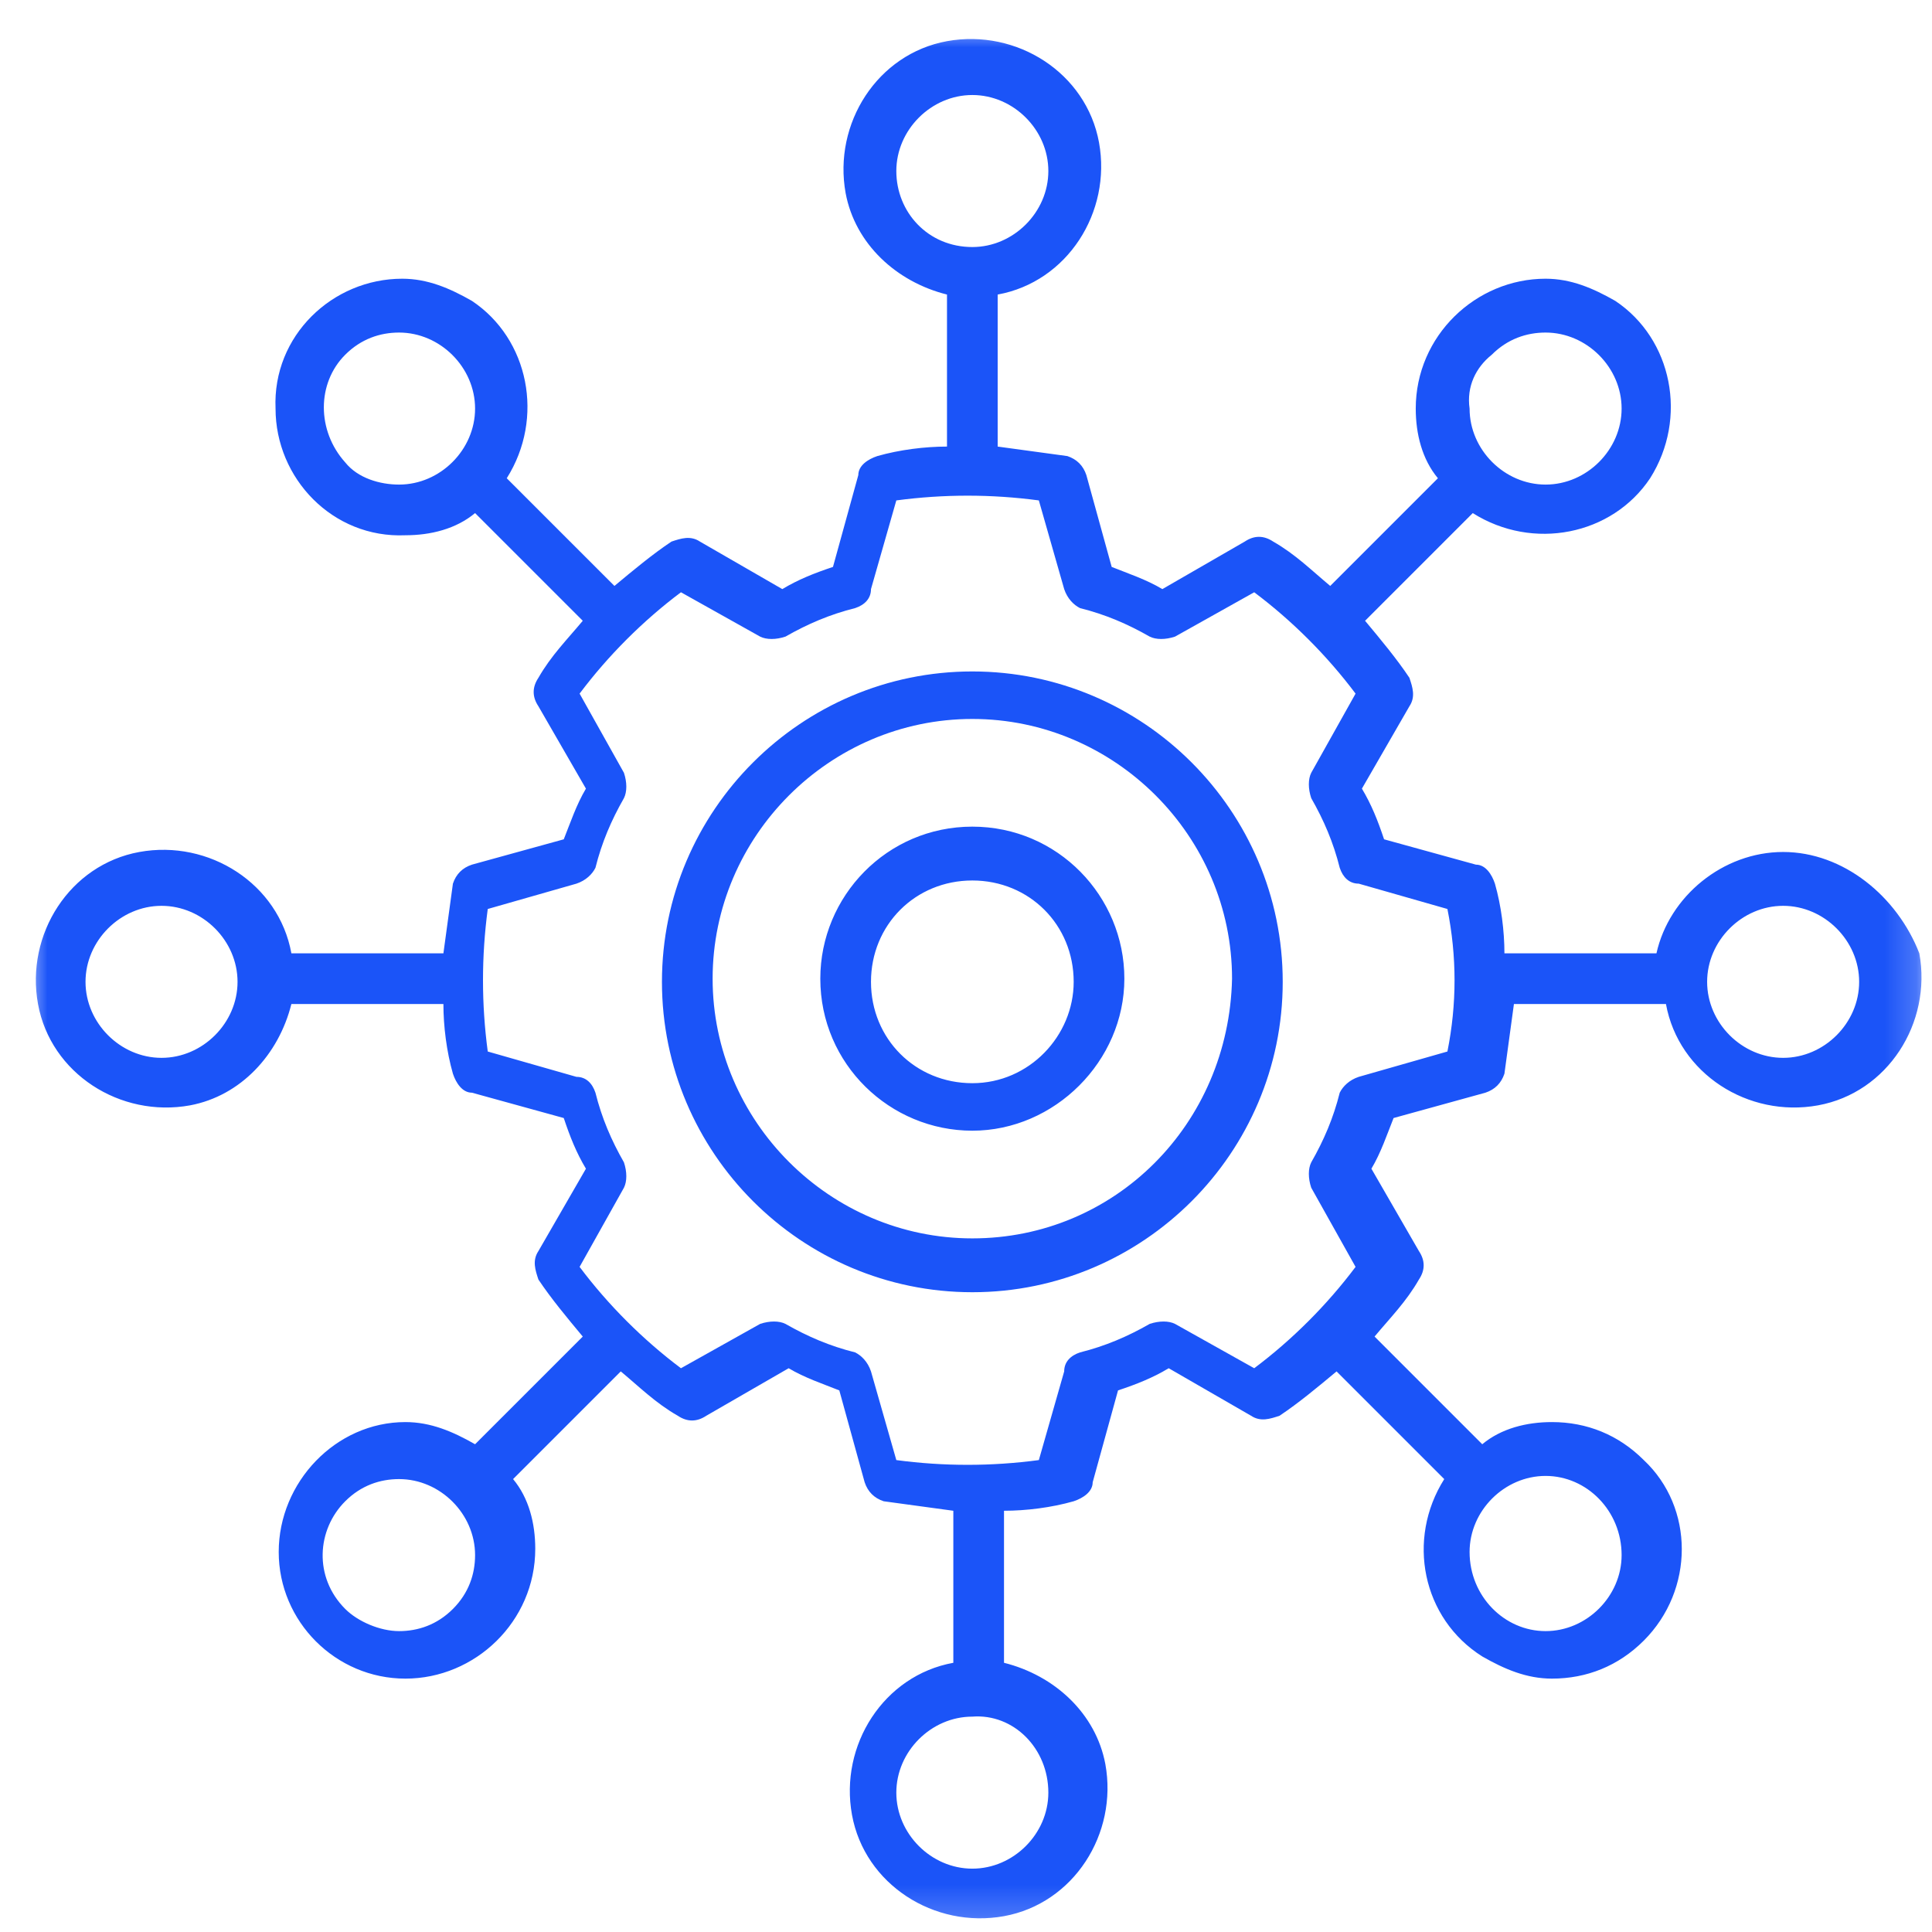 <?xml version="1.0" encoding="UTF-8"?> <svg xmlns="http://www.w3.org/2000/svg" width="61" height="61" viewBox="0 0 61 61" fill="none"><mask id="mask0_1_52" style="mask-type:luminance" maskUnits="userSpaceOnUse" x="0" y="0" width="61" height="61"><path d="M60.8 0.8H0.8V60.8H60.8V0.8Z" fill="white"></path></mask><g mask="url(#mask0_1_52)"><path d="M30.7 21.2C25.3 21.2 20.9 25.6 20.9 31C20.9 36.4 25.3 40.8 30.7 40.8C36.1 40.8 40.5 36.4 40.5 31C40.5 25.6 36.1 21.2 30.7 21.2ZM30.7 39.1C26.2 39.1 22.5 35.4 22.5 30.9C22.5 26.4 26.2 22.7 30.7 22.7C35.2 22.7 38.9 26.4 38.9 30.9C38.8 35.5 35.2 39.1 30.7 39.1ZM56.3 26.9C54.4 26.9 52.7 28.3 52.3 30.1H47.5C47.5 29.4 47.4 28.6 47.2 27.9C47.1 27.6 46.9 27.3 46.6 27.3L43.7 26.5C43.5 25.9 43.3 25.4 43 24.9L44.5 22.3C44.7 22 44.6 21.7 44.5 21.4C44.1 20.8 43.6 20.2 43.1 19.6L46.5 16.2C48.4 17.4 50.9 16.9 52.1 15.1C53.3 13.2 52.8 10.7 51 9.5C50.3 9.1 49.6 8.8 48.8 8.8C46.6 8.8 44.7 10.6 44.7 12.9C44.7 13.7 44.9 14.5 45.4 15.1L42 18.5C41.4 18 40.9 17.5 40.2 17.1C39.9 16.9 39.6 16.9 39.3 17.1L36.7 18.6C36.2 18.3 35.6 18.1 35.1 17.9L34.3 15C34.2 14.7 34 14.5 33.7 14.4C33 14.3 32.2 14.2 31.5 14.1V9.3C33.7 8.9 35.1 6.7 34.7 4.5C34.3 2.3 32.1 0.9 29.9 1.3C27.7 1.7 26.3 3.9 26.7 6.1C27 7.7 28.3 8.9 29.9 9.3V14.1C29.2 14.1 28.4 14.2 27.7 14.4C27.4 14.5 27.1 14.7 27.1 15L26.3 17.9C25.7 18.1 25.2 18.3 24.7 18.6L22.1 17.1C21.8 16.9 21.5 17 21.2 17.1C20.6 17.5 20 18 19.4 18.5L16 15.1C17.2 13.2 16.7 10.7 14.9 9.5C14.2 9.1 13.5 8.8 12.7 8.8C10.5 8.8 8.6 10.6 8.7 12.9C8.7 15.1 10.5 17 12.8 16.9C13.6 16.9 14.4 16.7 15 16.2L18.4 19.6C17.9 20.2 17.4 20.7 17 21.4C16.8 21.7 16.8 22 17 22.3L18.5 24.9C18.2 25.4 18 26 17.8 26.5L14.9 27.3C14.6 27.4 14.4 27.6 14.3 27.9C14.2 28.6 14.1 29.4 14 30.1H9.2C8.8 27.9 6.6 26.5 4.4 26.9C2.2 27.3 0.8 29.5 1.2 31.7C1.6 33.9 3.8 35.3 6 34.9C7.6 34.6 8.8 33.3 9.2 31.7H14C14 32.4 14.1 33.2 14.3 33.9C14.4 34.2 14.6 34.5 14.9 34.5L17.8 35.3C18 35.9 18.2 36.4 18.5 36.9L17 39.5C16.8 39.8 16.9 40.1 17 40.4C17.4 41 17.9 41.6 18.4 42.2L15 45.6C14.3 45.2 13.6 44.9 12.8 44.9C10.6 44.9 8.8 46.8 8.8 49C8.8 51.2 10.6 53 12.8 53C15 53 16.9 51.2 16.9 48.9C16.9 48.1 16.7 47.3 16.2 46.7L19.6 43.3C20.2 43.8 20.7 44.3 21.4 44.7C21.7 44.9 22 44.9 22.3 44.7L24.9 43.2C25.4 43.5 26 43.7 26.5 43.9L27.3 46.8C27.4 47.1 27.6 47.3 27.9 47.4C28.6 47.5 29.4 47.6 30.1 47.7V52.5C27.9 52.9 26.5 55.1 26.9 57.3C27.3 59.5 29.5 60.9 31.7 60.5C33.9 60.1 35.3 57.9 34.9 55.7C34.6 54.1 33.3 52.9 31.7 52.5V47.7C32.4 47.7 33.2 47.6 33.9 47.4C34.2 47.3 34.5 47.1 34.5 46.8L35.3 43.9C35.9 43.7 36.4 43.5 36.9 43.2L39.5 44.7C39.8 44.9 40.1 44.8 40.4 44.7C41 44.3 41.6 43.8 42.2 43.3L45.6 46.7C44.4 48.6 44.9 51.1 46.8 52.3C47.5 52.7 48.2 53 49 53C50.1 53 51.1 52.6 51.9 51.8C53.5 50.2 53.5 47.6 51.9 46.1C51.1 45.3 50.1 44.9 49 44.9C48.2 44.9 47.4 45.1 46.8 45.6L43.4 42.2C43.9 41.6 44.4 41.1 44.8 40.4C45 40.1 45 39.8 44.8 39.5L43.3 36.9C43.6 36.4 43.8 35.8 44 35.3L46.9 34.5C47.2 34.4 47.4 34.2 47.5 33.9C47.6 33.2 47.7 32.4 47.8 31.7H52.6C53 33.9 55.2 35.3 57.4 34.9C59.6 34.5 61 32.3 60.6 30.1C59.9 28.3 58.2 26.9 56.3 26.9ZM47.1 11.2C47.6 10.7 48.2 10.5 48.8 10.5C50.1 10.5 51.2 11.6 51.2 12.9C51.2 14.2 50.1 15.3 48.8 15.3C47.5 15.3 46.4 14.2 46.4 12.9C46.3 12.2 46.6 11.6 47.1 11.2ZM28.3 5.4C28.3 4.1 29.4 3 30.7 3C32 3 33.1 4.1 33.1 5.4C33.1 6.7 32 7.8 30.7 7.8C29.3 7.8 28.3 6.7 28.3 5.4ZM10.9 14.6C10 13.6 10 12.1 10.9 11.2C11.4 10.7 12 10.5 12.6 10.5C13.9 10.5 15 11.6 15 12.9C15 14.2 13.9 15.3 12.6 15.3C12 15.3 11.3 15.1 10.9 14.6ZM5.1 33.4C3.8 33.4 2.7 32.3 2.7 31C2.7 29.7 3.8 28.6 5.1 28.6C6.4 28.6 7.5 29.7 7.5 31C7.5 32.3 6.4 33.4 5.1 33.4ZM14.3 50.8C13.8 51.3 13.2 51.5 12.6 51.5C12 51.5 11.3 51.2 10.9 50.8C9.9 49.8 10 48.3 10.9 47.4C11.4 46.9 12 46.7 12.6 46.7C13.9 46.7 15 47.8 15 49.1C15 49.7 14.8 50.3 14.3 50.8ZM33.1 56.6C33.1 57.9 32 59 30.7 59C29.4 59 28.3 57.9 28.3 56.6C28.3 55.3 29.4 54.2 30.7 54.2C32 54.1 33.1 55.2 33.1 56.6ZM48.8 46.6C50.1 46.6 51.2 47.7 51.2 49.1C51.2 50.4 50.1 51.5 48.8 51.5C47.5 51.5 46.4 50.4 46.4 49C46.4 47.7 47.5 46.6 48.8 46.6ZM45.7 33.2L42.9 34C42.6 34.1 42.4 34.3 42.3 34.5C42.1 35.3 41.8 36 41.4 36.7C41.3 36.9 41.3 37.2 41.4 37.5L42.8 40C41.9 41.2 40.8 42.3 39.6 43.2L37.1 41.8C36.9 41.7 36.6 41.7 36.3 41.8C35.6 42.2 34.9 42.5 34.1 42.7C33.8 42.8 33.6 43 33.6 43.3L32.8 46.1C31.3 46.3 29.8 46.3 28.3 46.1L27.5 43.3C27.4 43 27.2 42.8 27 42.7C26.2 42.5 25.5 42.2 24.8 41.8C24.6 41.7 24.3 41.7 24 41.8L21.5 43.2C20.3 42.3 19.2 41.2 18.3 40L19.7 37.5C19.8 37.3 19.8 37 19.7 36.7C19.3 36 19 35.3 18.8 34.5C18.7 34.2 18.5 34 18.2 34L15.4 33.2C15.2 31.7 15.2 30.2 15.4 28.7L18.2 27.9C18.5 27.8 18.7 27.6 18.8 27.4C19 26.6 19.3 25.9 19.7 25.2C19.8 25 19.8 24.7 19.7 24.4L18.3 21.9C19.2 20.7 20.3 19.6 21.5 18.7L24 20.1C24.2 20.2 24.5 20.2 24.8 20.1C25.5 19.7 26.2 19.4 27 19.2C27.3 19.1 27.5 18.9 27.5 18.6L28.3 15.8C29.8 15.6 31.3 15.6 32.8 15.8L33.6 18.6C33.7 18.9 33.9 19.1 34.1 19.2C34.9 19.4 35.6 19.7 36.3 20.1C36.5 20.2 36.8 20.2 37.1 20.1L39.6 18.7C40.8 19.6 41.9 20.7 42.8 21.9L41.4 24.4C41.3 24.6 41.3 24.9 41.4 25.2C41.8 25.9 42.1 26.6 42.3 27.4C42.4 27.7 42.6 27.9 42.9 27.9L45.7 28.7C46 30.2 46 31.7 45.7 33.2ZM56.3 33.4C55 33.4 53.9 32.3 53.9 31C53.9 29.7 55 28.6 56.3 28.6C57.6 28.6 58.7 29.7 58.7 31C58.7 32.3 57.6 33.4 56.3 33.4ZM30.7 26.1C28 26.1 25.9 28.3 25.9 30.9C25.9 33.6 28.1 35.7 30.7 35.7C33.3 35.7 35.5 33.5 35.5 30.9C35.5 28.3 33.4 26.1 30.7 26.1ZM30.7 34.2C28.9 34.2 27.5 32.8 27.5 31C27.5 29.2 28.9 27.8 30.7 27.8C32.5 27.8 33.9 29.2 33.9 31C33.9 32.7 32.5 34.2 30.7 34.2Z" fill="#1B54F8"></path></g></svg> 